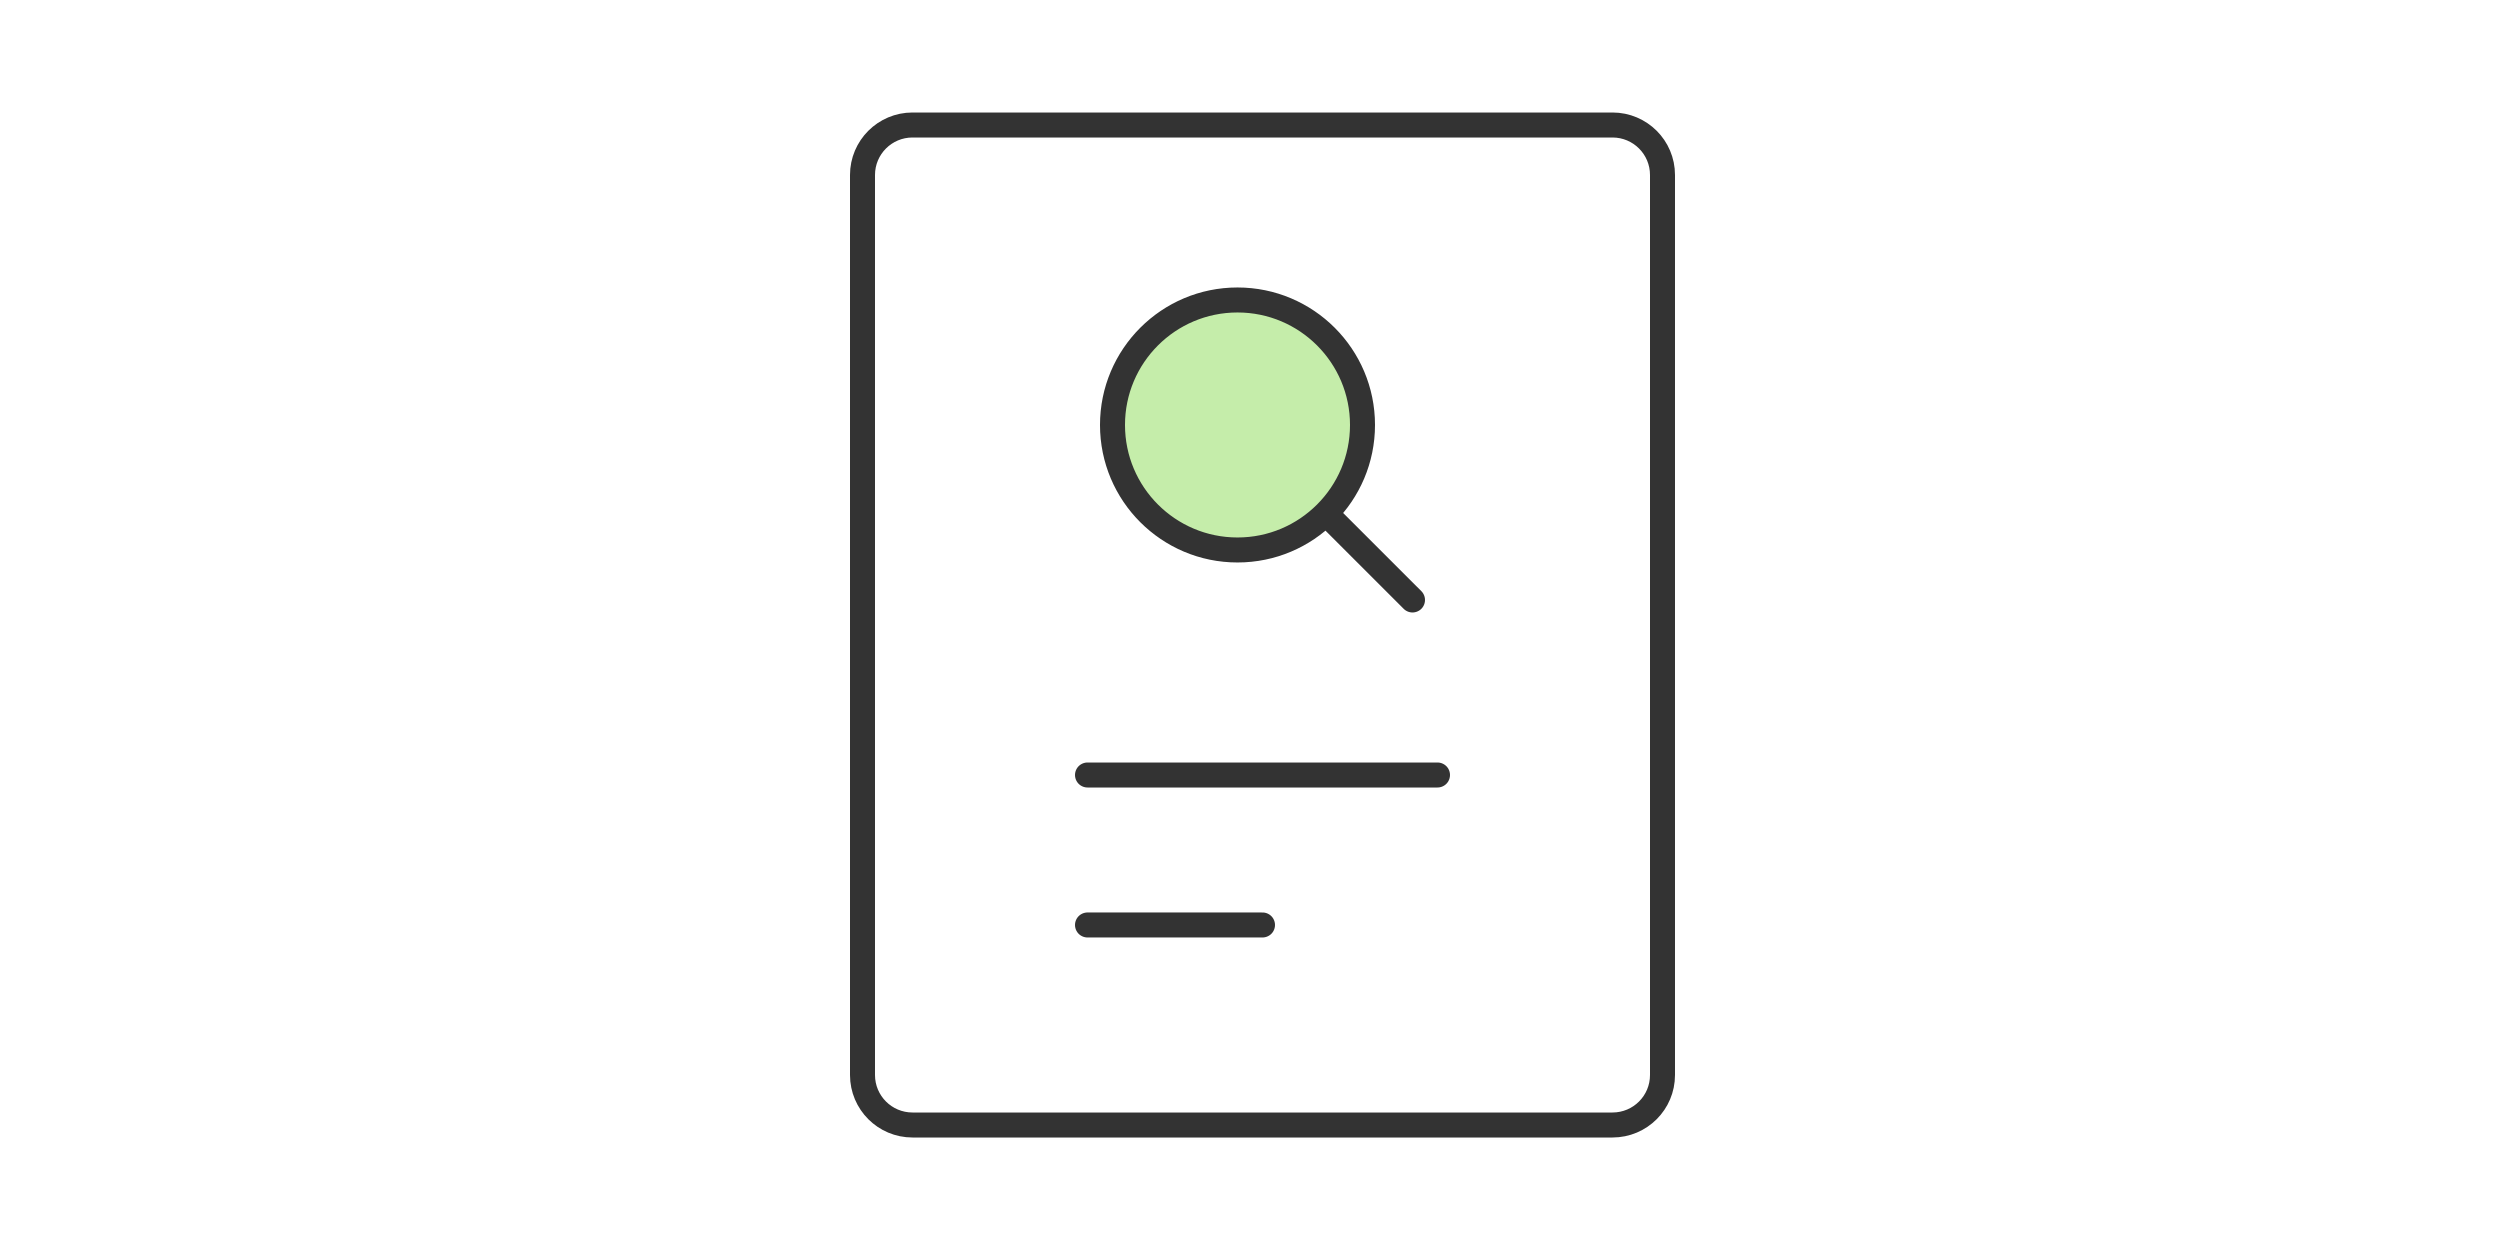 <svg width="100" height="50" viewBox="0 0 100 50" fill="none" xmlns="http://www.w3.org/2000/svg">
<path d="M64.5 5H36.5C35.395 5 34.5 5.895 34.5 7V43C34.5 44.105 35.395 45 36.5 45H64.5C65.605 45 66.5 44.105 66.5 43V7C66.5 5.895 65.605 5 64.5 5Z" stroke="#333333" stroke-linecap="round" stroke-linejoin="round"/>
<path d="M54.5 16.999C54.5 18.38 53.94 19.63 53.035 20.535C52.131 21.439 50.881 21.999 49.5 21.999C46.739 21.999 44.5 19.76 44.5 16.999C44.5 14.238 46.739 11.999 49.5 11.999C52.261 11.999 54.5 14.238 54.5 16.999Z" fill="#C5EDAA"/>
<path d="M56.5 23.999L53.035 20.535M53.035 20.535C53.94 19.63 54.5 18.38 54.5 16.999C54.5 14.238 52.261 11.999 49.5 11.999C46.739 11.999 44.5 14.238 44.5 16.999C44.5 19.76 46.739 21.999 49.5 21.999C50.881 21.999 52.131 21.439 53.035 20.535Z" stroke="#333333" stroke-linecap="round" stroke-linejoin="round"/>
<path d="M43.5 31H57.5" stroke="#333333" stroke-linecap="round" stroke-linejoin="round"/>
<path d="M43.5 36.999H50.5" stroke="#333333" stroke-linecap="round" stroke-linejoin="round"/>
</svg>
